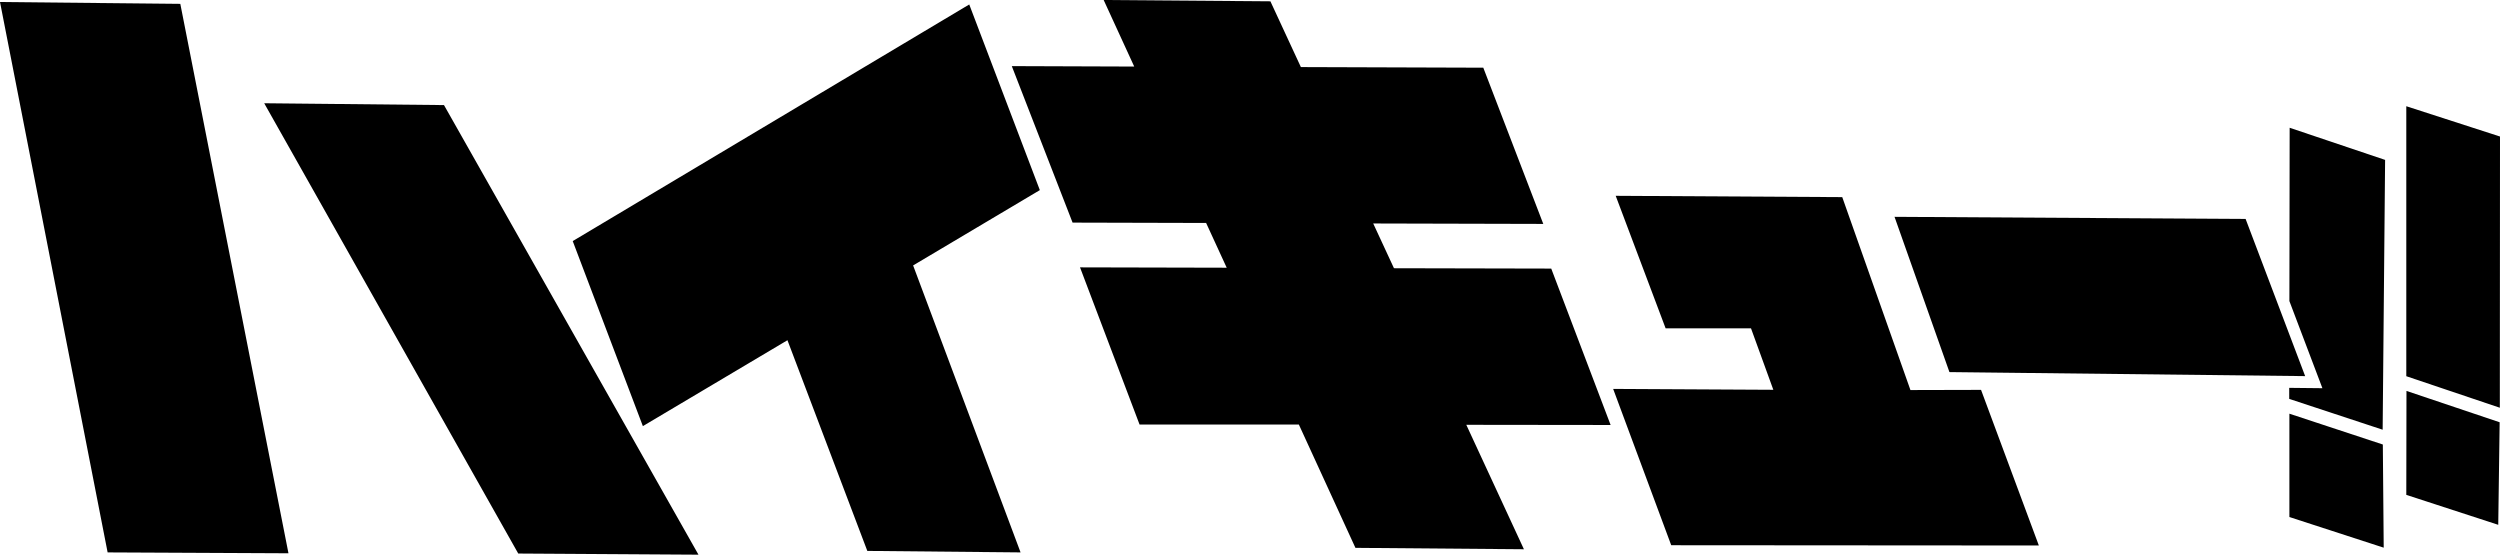 <?xml version="1.0" encoding="UTF-8"?>
<svg id="_レイヤー_2" data-name="レイヤー 2" xmlns="http://www.w3.org/2000/svg" viewBox="0 0 285.48 63.34">
  <defs>
    <style>
      .cls-1 {
        fill: #000;
        stroke-width: 0px;
      }
    </style>
  </defs>
  <g id="_レイヤー_1-2" data-name="レイヤー 1">
    <path class="cls-1" d="M30.17,11.79l29.01,51.42,20.58.13L50.7,12l-20.54-.21ZM110.68.51l-45.28,27.02,8.01,21.13,16.51-9.81,9.12,24.06,17.5.17-12.27-32.77,14.47-8.6L110.68.51ZM263.23,42.95l-6.8-17.95-40.09-.24,6.27,17.73,40.63.46ZM0,.23l12.29,62.85,20.65.1L20.59.44,0,.23ZM177.16,30.67l-17.98-.04-2.37-5.11,19.42.05-6.85-17.84-20.83-.07-3.48-7.51-19.04-.15,3.49,7.6-13.98-.05,6.94,17.87,15.25.04,2.35,5.11-16.75-.04,6.8,17.95h18.19s6.46,14.08,6.46,14.08l19.24.16-6.58-14.21,16.48.02-6.78-17.86ZM261.43,34.38l3.77,9.95-3.79-.04v1.26s10.67,3.52,10.67,3.52l.28-30.81-10.9-3.67-.03,19.78ZM274.78,56.51l10.5,3.42.16-11.71-10.64-3.58-.02,11.87ZM218.16,44.55l-7.79-22.04-25.87-.15,5.7,15.13h9.75s2.55,7.02,2.55,7.02l-18.29-.1,6.63,17.85,41.98.03-6.6-17.77-8.05.02ZM274.78,12.12v30.84s10.68,3.6,10.68,3.6l.02-30.97-10.7-3.46ZM261.43,47.24v11.8s10.77,3.5,10.77,3.5l-.1-11.78-10.67-3.52Z"/>
  </g>
</svg>